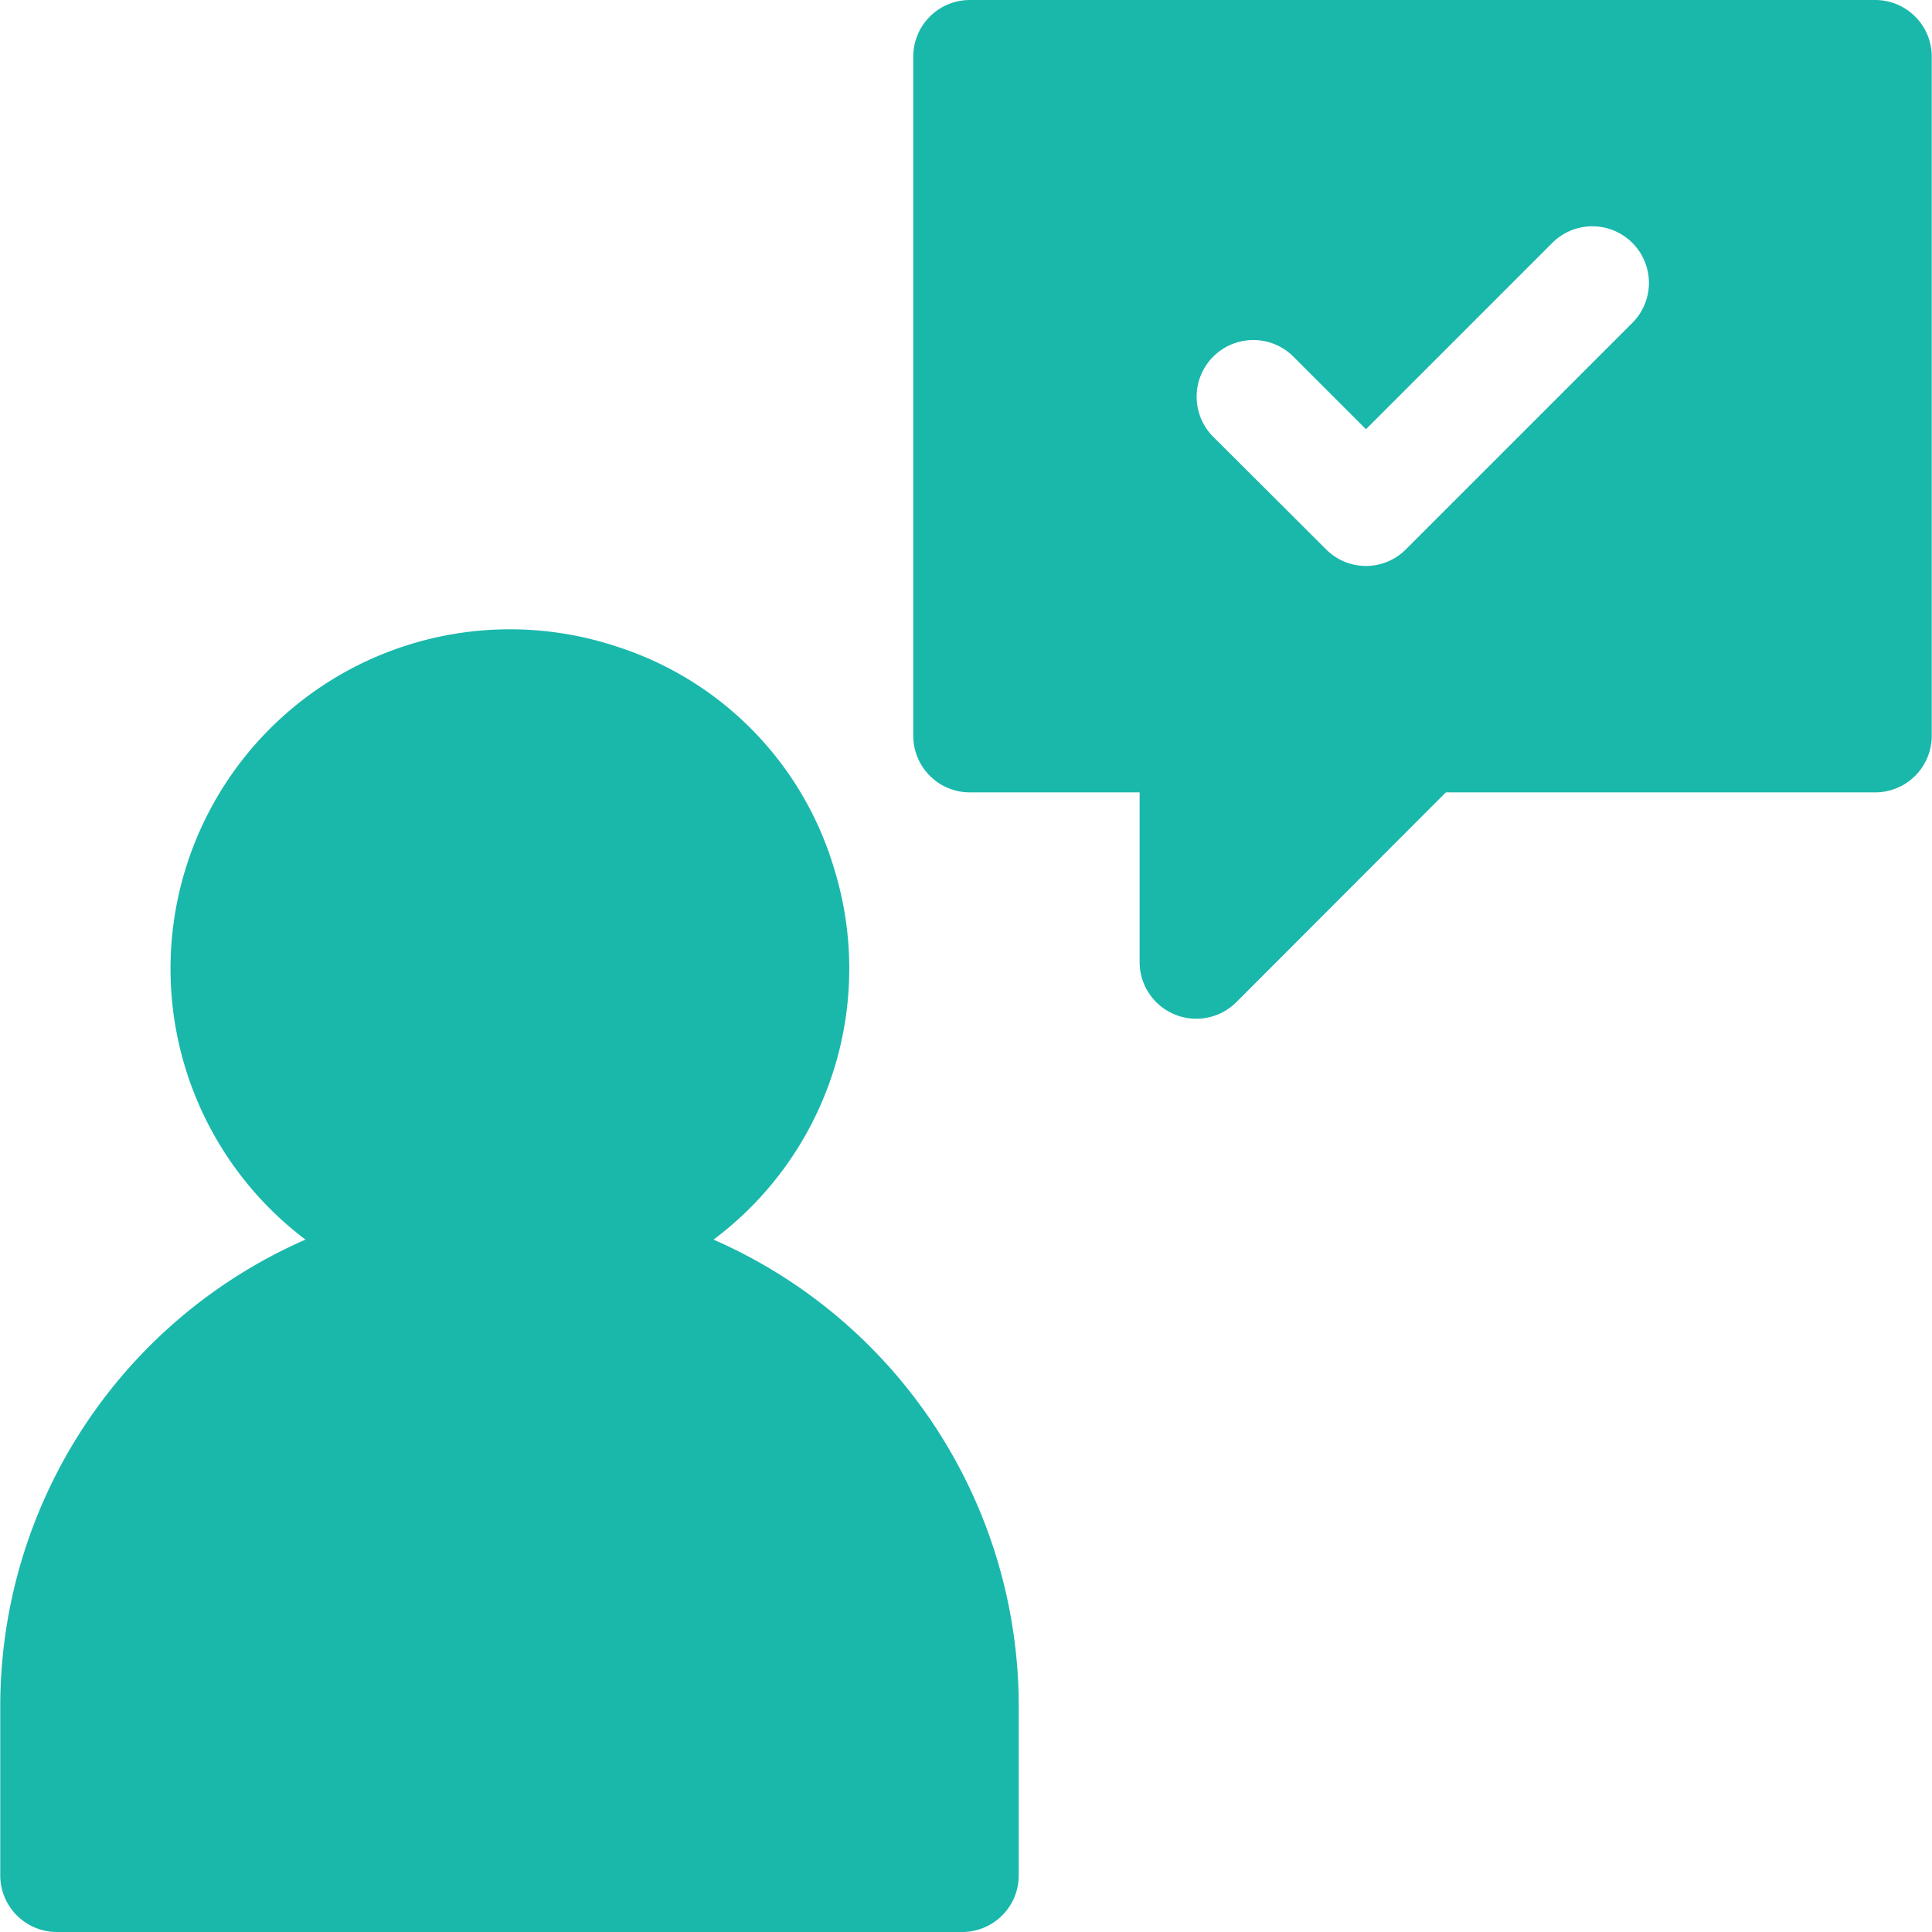 <svg xmlns="http://www.w3.org/2000/svg" width="74" height="74"><path d="M27.33 47.48a12.958 12.958 0 0 0 4.61-14.24 12.741 12.741 0 0 0-8.3-8.47A13 13 0 0 0 11.7 47.48 19.513 19.513 0 0 0 .01 65.33v6.5A2.168 2.168 0 0 0 2.18 74h34.68a2.166 2.166 0 0 0 2.16-2.17v-6.5a19.513 19.513 0 0 0-11.69-17.85zM71.83 0H37.15a2.168 2.168 0 0 0-2.17 2.17v26.01a2.168 2.168 0 0 0 2.17 2.17h6.5v6.51a2.171 2.171 0 0 0 3.7 1.53l8.03-8.04h16.45a2.166 2.166 0 0 0 2.16-2.17V2.17A2.166 2.166 0 0 0 71.83 0zm-9.31 12.37l-8.67 8.67a2.155 2.155 0 0 1-3.06 0l-4.34-4.33a2.171 2.171 0 0 1 3.07-3.07l2.8 2.8 7.14-7.14a2.167 2.167 0 0 1 3.06 3.07z" fill="#1ab8ab" fill-rule="evenodd"/></svg>
